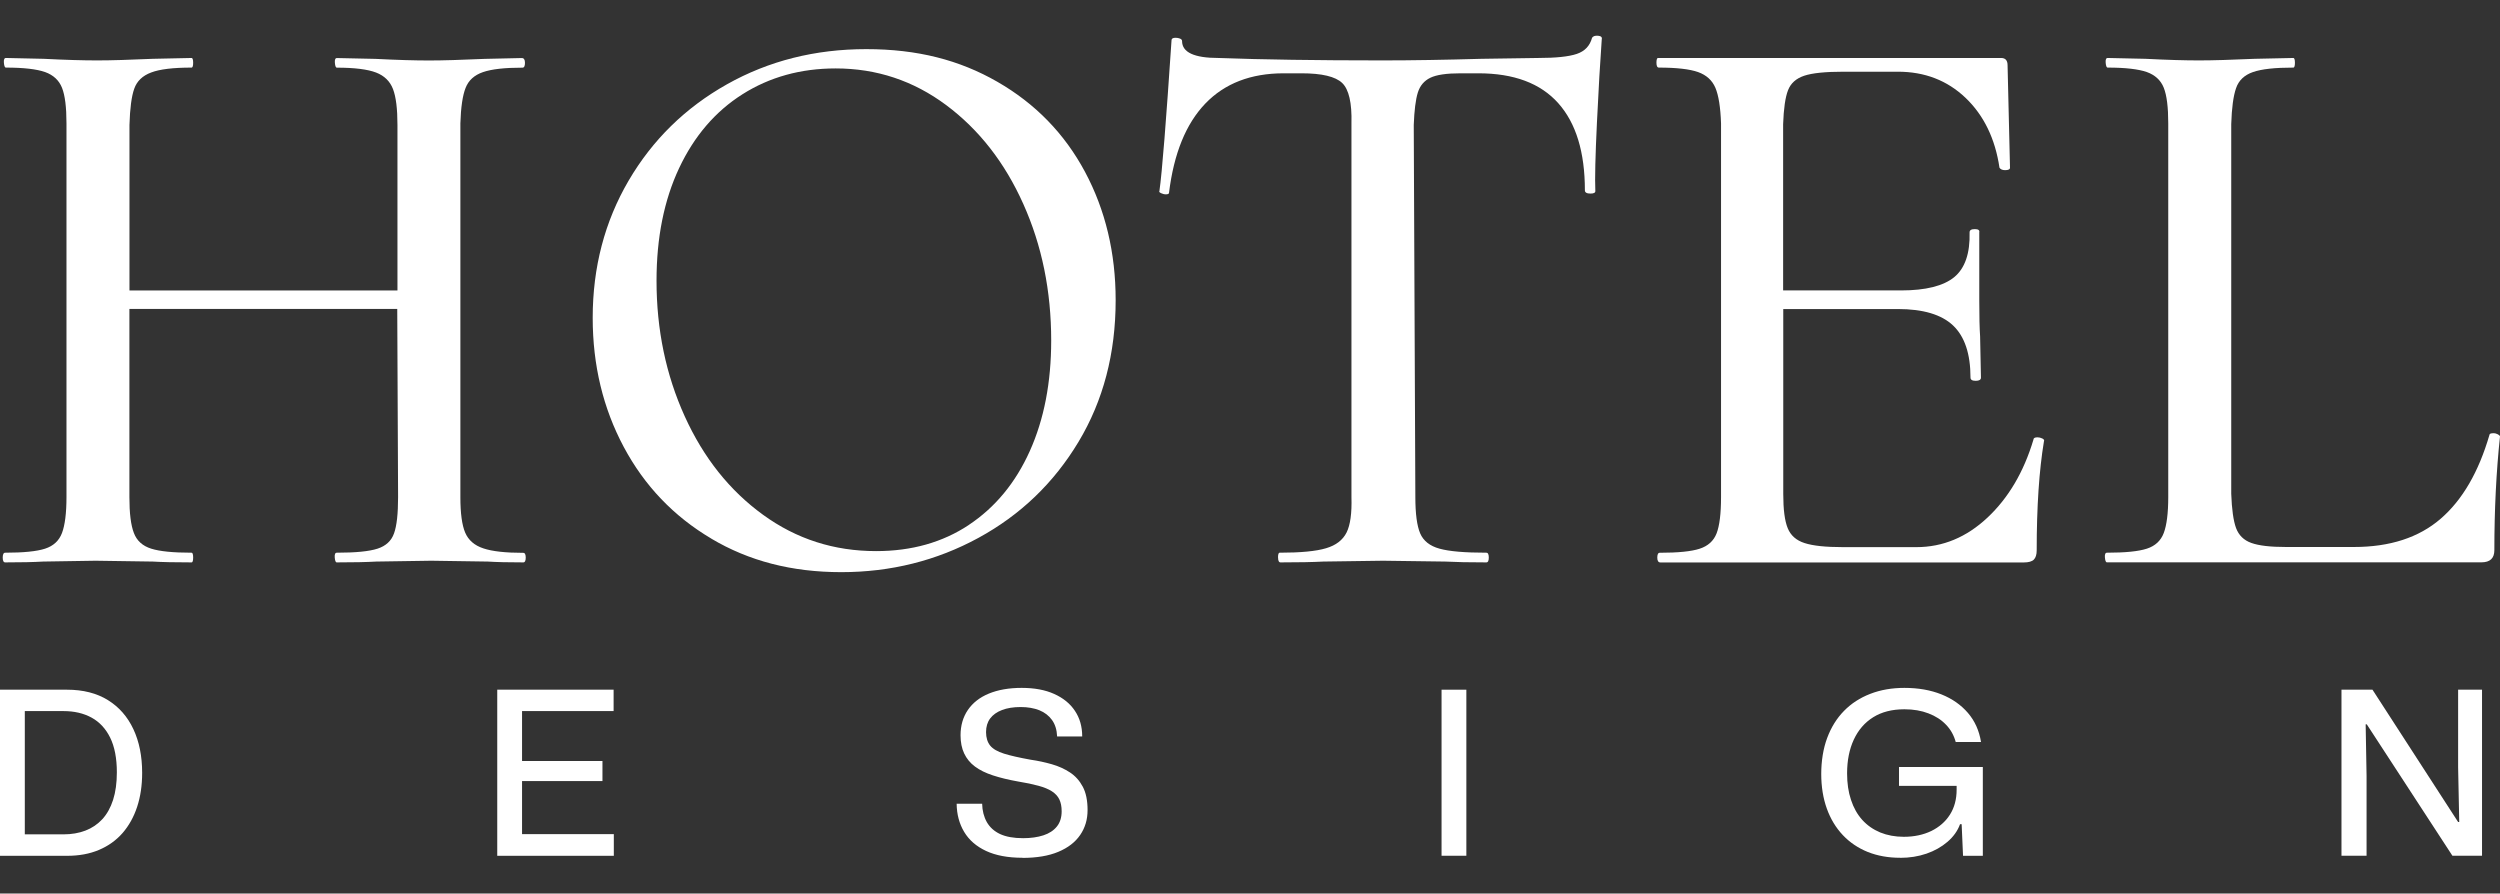 <?xml version="1.0" encoding="UTF-8"?>
<svg id="Layer_1" data-name="Layer 1" xmlns="http://www.w3.org/2000/svg" viewBox="0 0 358.78 128.23">
  <rect x="0" y="0" width="358.78" height="128.23" fill="#333333" stroke="none"/>
  <defs>
    <style>
      .cls-1 {
        fill: #fff;
      }
    </style>
  </defs>
  <g>
    <path class="cls-1" d="M75.45,80.02c0,.46-.12.69-.35.69-2.16,0-3.86-.04-5.1-.12l-8.11-.12-7.88.12c-1.39.08-3.28.12-5.68.12-.16,0-.25-.23-.29-.69-.04-.46.06-.7.29-.7,2.7,0,4.65-.19,5.85-.58,1.2-.39,1.99-1.12,2.37-2.2.39-1.08.58-2.82.58-5.21l-.12-26.99H18.57v26.99c0,2.32.21,4.04.64,5.15.42,1.12,1.25,1.87,2.49,2.26,1.23.39,3.17.58,5.79.58.15,0,.23.23.23.7s-.08.69-.23.69c-2.39,0-4.25-.04-5.56-.12l-8.22-.12-7.53.12c-1.31.08-3.13.12-5.44.12-.23,0-.35-.23-.35-.69s.12-.7.35-.7c2.62,0,4.54-.19,5.73-.58,1.2-.39,2.01-1.14,2.43-2.26.42-1.12.64-2.84.64-5.15V17.7c0-2.32-.21-4.01-.64-5.1-.43-1.08-1.24-1.83-2.43-2.26-1.2-.42-3.07-.64-5.62-.64-.16,0-.25-.23-.29-.69-.04-.46.06-.69.29-.69l5.44.12c3.09.16,5.64.23,7.65.23s4.59-.08,7.99-.23l5.56-.12c.15,0,.23.23.23.69s-.08.69-.23.69c-2.63,0-4.56.23-5.79.7-1.24.46-2.05,1.24-2.43,2.32-.39,1.08-.62,2.82-.69,5.21v23.75h38.46v-23.75c0-2.32-.21-4.03-.64-5.15-.43-1.12-1.24-1.91-2.43-2.37-1.2-.46-3.07-.7-5.62-.7-.16,0-.25-.23-.29-.69-.04-.46.06-.69.29-.69l5.56.12c3.09.16,5.64.23,7.65.23s4.59-.08,7.99-.23l5.33-.12c.31,0,.46.23.46.69s-.12.69-.35.69c-2.55,0-4.44.21-5.68.64-1.24.43-2.07,1.18-2.49,2.26-.43,1.08-.68,2.78-.75,5.1v53.63c0,2.32.23,4.02.69,5.1.46,1.08,1.33,1.84,2.61,2.26,1.27.43,3.19.64,5.73.64.23,0,.35.23.35.7Z"/>
    <path class="cls-1" d="M102.09,77.3c-5.41-3.2-9.6-7.59-12.57-13.15-2.97-5.56-4.46-11.74-4.46-18.53,0-7.26,1.72-13.82,5.15-19.69,3.44-5.87,8.15-10.48,14.13-13.84,5.98-3.36,12.64-5.04,19.98-5.04s13.38,1.56,18.82,4.69,9.63,7.43,12.57,12.92c2.93,5.48,4.4,11.62,4.4,18.42,0,7.65-1.78,14.42-5.33,20.33-3.55,5.91-8.34,10.5-14.36,13.78-6.02,3.28-12.59,4.92-19.69,4.92s-13.25-1.6-18.65-4.81ZM139.04,75.33c3.78-2.51,6.7-6.04,8.75-10.6,2.05-4.56,3.07-9.85,3.07-15.87,0-7.1-1.33-13.63-4-19.58-2.66-5.95-6.35-10.67-11.06-14.19-4.71-3.51-10-5.27-15.87-5.27-5.02,0-9.48,1.24-13.38,3.71-3.9,2.47-6.93,6.01-9.09,10.6-2.16,4.6-3.24,9.98-3.24,16.16,0,7.03,1.35,13.51,4.05,19.46,2.7,5.95,6.45,10.66,11.24,14.13,4.79,3.48,10.19,5.21,16.22,5.21,5.1,0,9.54-1.25,13.32-3.76Z"/>
    <path class="cls-1" d="M183.41,80.02c0-.46.08-.7.23-.7,3.01,0,5.23-.21,6.66-.64,1.43-.42,2.41-1.18,2.95-2.26.54-1.08.77-2.78.7-5.1V17.7c.08-2.93-.37-4.87-1.33-5.79-.97-.93-2.92-1.39-5.85-1.39h-2.55c-4.71,0-8.46,1.45-11.24,4.34-2.78,2.9-4.52,7.16-5.21,12.8,0,.16-.16.23-.46.23-.23,0-.46-.06-.69-.17-.23-.12-.31-.21-.23-.29.39-2.78.96-10,1.74-21.66,0-.23.19-.35.58-.35.23,0,.44.04.64.12.19.08.29.19.29.35,0,1.62,1.74,2.43,5.21,2.43,6.25.23,14.09.35,23.51.35,4.25,0,9-.08,14.25-.23l8.11-.12c2.55,0,4.4-.19,5.56-.58,1.16-.39,1.89-1.16,2.2-2.32.15-.23.44-.33.87-.29.42.04.6.21.52.52-.23,3.17-.46,7.14-.69,11.93-.23,4.79-.31,8.07-.23,9.85,0,.23-.23.35-.69.35-.54,0-.81-.15-.81-.46,0-5.48-1.27-9.65-3.82-12.51-2.55-2.86-6.37-4.29-11.47-4.29h-2.55c-2.01,0-3.46.21-4.34.64-.89.43-1.49,1.14-1.8,2.14-.31,1-.5,2.55-.58,4.63l.23,53.4c0,2.39.23,4.13.69,5.21.46,1.08,1.39,1.82,2.78,2.2,1.39.39,3.63.58,6.72.58.23,0,.35.23.35.7s-.12.69-.35.69c-2.47,0-4.44-.04-5.91-.12l-8.92-.12-8.57.12c-1.47.08-3.52.12-6.14.12-.23,0-.35-.23-.35-.69Z"/>
    <path class="cls-1" d="M292.41,62.76c.23,0,.46.06.69.17.23.12.31.25.23.41-.69,4.17-1.04,9.38-1.04,15.64,0,.62-.14,1.06-.41,1.33-.27.27-.75.41-1.45.41h-52.13c-.31,0-.46-.23-.46-.69s.12-.7.35-.7c2.62,0,4.54-.19,5.73-.58,1.2-.39,2.01-1.12,2.43-2.2.42-1.08.64-2.82.64-5.21V17.7c-.08-2.32-.35-4.01-.81-5.1-.46-1.08-1.29-1.83-2.49-2.26-1.2-.42-3.07-.64-5.62-.64-.23,0-.35-.23-.35-.69s.08-.69.23-.69h49.23c.62,0,.93.35.93,1.04l.35,14.71c0,.23-.23.35-.7.35-.39,0-.66-.12-.81-.35-.62-4.17-2.24-7.51-4.86-10.02-2.63-2.51-5.87-3.76-9.73-3.76h-7.76c-2.63,0-4.52.19-5.68.58-1.16.39-1.93,1.08-2.32,2.09-.39,1-.62,2.63-.7,4.86v23.86h16.91c3.55,0,6.1-.64,7.65-1.91,1.54-1.27,2.28-3.42,2.2-6.43,0-.31.25-.46.75-.46s.71.16.64.46v9.73c0,2.32.04,4.05.12,5.21l.12,5.91c0,.31-.25.46-.75.46s-.75-.15-.75-.46c0-3.4-.83-5.89-2.49-7.47-1.66-1.58-4.31-2.37-7.93-2.37h-16.45v26.53c0,2.24.21,3.88.64,4.92.42,1.04,1.23,1.76,2.43,2.14,1.2.39,3.03.58,5.5.58h10.54c3.78,0,7.18-1.41,10.19-4.23,3.01-2.82,5.21-6.54,6.6-11.18,0-.23.19-.35.58-.35Z"/>
    <path class="cls-1" d="M302.08,80.02c-.04-.46.06-.7.29-.7,2.62,0,4.54-.19,5.73-.58,1.2-.39,2.01-1.14,2.43-2.26.42-1.12.64-2.84.64-5.15V17.7c0-2.32-.21-4.01-.64-5.1-.43-1.08-1.24-1.83-2.43-2.26-1.2-.42-3.07-.64-5.62-.64-.16,0-.25-.23-.29-.69-.04-.46.06-.69.29-.69l5.44.12c3.09.16,5.64.23,7.65.23s4.59-.08,7.99-.23l5.56-.12c.15,0,.23.23.23.69s-.08.69-.23.69c-2.63,0-4.56.21-5.79.64-1.24.43-2.05,1.2-2.43,2.32-.39,1.12-.62,2.84-.69,5.15v53.05c.08,2.24.31,3.88.69,4.92.39,1.04,1.12,1.76,2.2,2.14,1.08.39,2.74.58,4.98.58h9.73c5.17,0,9.32-1.35,12.45-4.05,3.13-2.7,5.46-6.72,7.01-12.05,0-.15.19-.23.58-.23.23,0,.44.06.64.17.19.12.29.21.29.29-.54,5.1-.81,10.54-.81,16.33,0,1.16-.62,1.74-1.85,1.74h-53.75c-.16,0-.25-.23-.29-.69Z"/>
  </g>
  <g>
    <path class="cls-1" d="M0,122.81v-23.83h9.61c2.31,0,4.27.5,5.87,1.49,1.6.99,2.82,2.38,3.66,4.17.84,1.79,1.26,3.88,1.26,6.28,0,1.79-.24,3.41-.72,4.87-.48,1.46-1.18,2.71-2.09,3.76-.92,1.05-2.04,1.85-3.38,2.42-1.34.57-2.87.85-4.59.85H0ZM3.56,119.74h5.56c1.15,0,2.2-.18,3.14-.54.94-.36,1.74-.9,2.42-1.63.67-.73,1.19-1.66,1.55-2.78.36-1.12.54-2.44.54-3.94,0-2.03-.32-3.69-.96-4.99-.64-1.3-1.54-2.26-2.68-2.88-1.14-.62-2.48-.93-4-.93H3.56v17.68Z"/>
    <path class="cls-1" d="M71.36,122.81v-23.83h16.7v3.07h-13.96l.82-.78v19.22l-.82-.78h13.99v3.11h-16.74ZM74.1,112.09v-2.88h12.36v2.88h-12.36Z"/>
    <path class="cls-1" d="M146.74,123.1c-2.09,0-3.84-.33-5.23-.98-1.39-.65-2.44-1.56-3.14-2.73-.7-1.17-1.06-2.51-1.08-4.04h3.66c.02,1,.25,1.88.67,2.63.43.75,1.06,1.32,1.91,1.72.85.39,1.95.59,3.3.59,1.11,0,2.08-.14,2.91-.41.83-.27,1.47-.69,1.93-1.26.46-.57.69-1.3.69-2.19,0-.68-.11-1.24-.33-1.7-.22-.46-.57-.84-1.06-1.16-.49-.32-1.13-.58-1.93-.8-.8-.22-1.78-.43-2.96-.62-1.35-.24-2.54-.53-3.58-.87-1.04-.34-1.9-.76-2.58-1.27-.69-.51-1.2-1.14-1.55-1.88-.35-.74-.52-1.61-.52-2.61,0-1.39.35-2.6,1.05-3.63.7-1.02,1.7-1.81,3.01-2.35,1.31-.54,2.88-.82,4.71-.82s3.39.29,4.67.87c1.29.58,2.28,1.38,2.97,2.42.7,1.04,1.05,2.26,1.05,3.68h-3.6c-.04-.96-.29-1.75-.74-2.37-.45-.62-1.05-1.08-1.81-1.39-.76-.3-1.66-.46-2.68-.46s-1.94.14-2.68.43c-.74.28-1.31.69-1.7,1.21s-.59,1.18-.59,1.96.2,1.45.59,1.93c.39.48,1.06.87,1.99,1.16s2.21.58,3.82.87c1.05.15,2.06.37,3.04.65s1.85.68,2.61,1.18,1.37,1.18,1.83,2.04c.46.86.69,1.98.69,3.35s-.35,2.54-1.06,3.58c-.71,1.04-1.75,1.84-3.14,2.42-1.38.58-3.1.87-5.15.87Z"/>
    <path class="cls-1" d="M206.88,122.81v-23.83h3.56v23.83h-3.56Z"/>
    <path class="cls-1" d="M272.68,123.1c-1.7,0-3.24-.28-4.63-.83-1.38-.56-2.58-1.36-3.58-2.42-1-1.06-1.77-2.33-2.3-3.81-.53-1.48-.8-3.14-.8-4.97s.28-3.64.85-5.16c.57-1.53,1.37-2.82,2.42-3.89,1.05-1.07,2.3-1.88,3.78-2.45,1.47-.57,3.1-.85,4.89-.85,1.98,0,3.75.31,5.3.93,1.55.62,2.82,1.51,3.81,2.66.99,1.15,1.62,2.55,1.88,4.18h-3.63c-.26-.96-.72-1.79-1.39-2.48-.66-.7-1.5-1.24-2.52-1.63-1.01-.39-2.16-.59-3.45-.59-1.77,0-3.26.38-4.48,1.14-1.22.76-2.15,1.84-2.79,3.22-.64,1.38-.96,3-.96,4.85,0,1.4.18,2.66.56,3.79.37,1.13.91,2.09,1.62,2.88.71.78,1.57,1.38,2.58,1.8,1.01.41,2.14.62,3.38.62,1.48,0,2.79-.28,3.94-.83,1.14-.56,2.04-1.34,2.68-2.35.64-1.01.96-2.21.96-3.58v-1.37l.88.82h-9.15v-2.71h12.03v12.75h-2.84l-.2-4.54h-.23c-.35.96-.95,1.8-1.8,2.53-.85.73-1.86,1.3-3.02,1.7-1.17.4-2.42.6-3.78.6Z"/>
    <path class="cls-1" d="M336.03,122.81v-23.83h4.45l12.29,18.99h.16l-.16-7.88v-11.11h3.43v23.83h-4.25l-12.29-18.86h-.16l.13,7.42v11.44h-3.6Z"/>
  </g>
</svg>